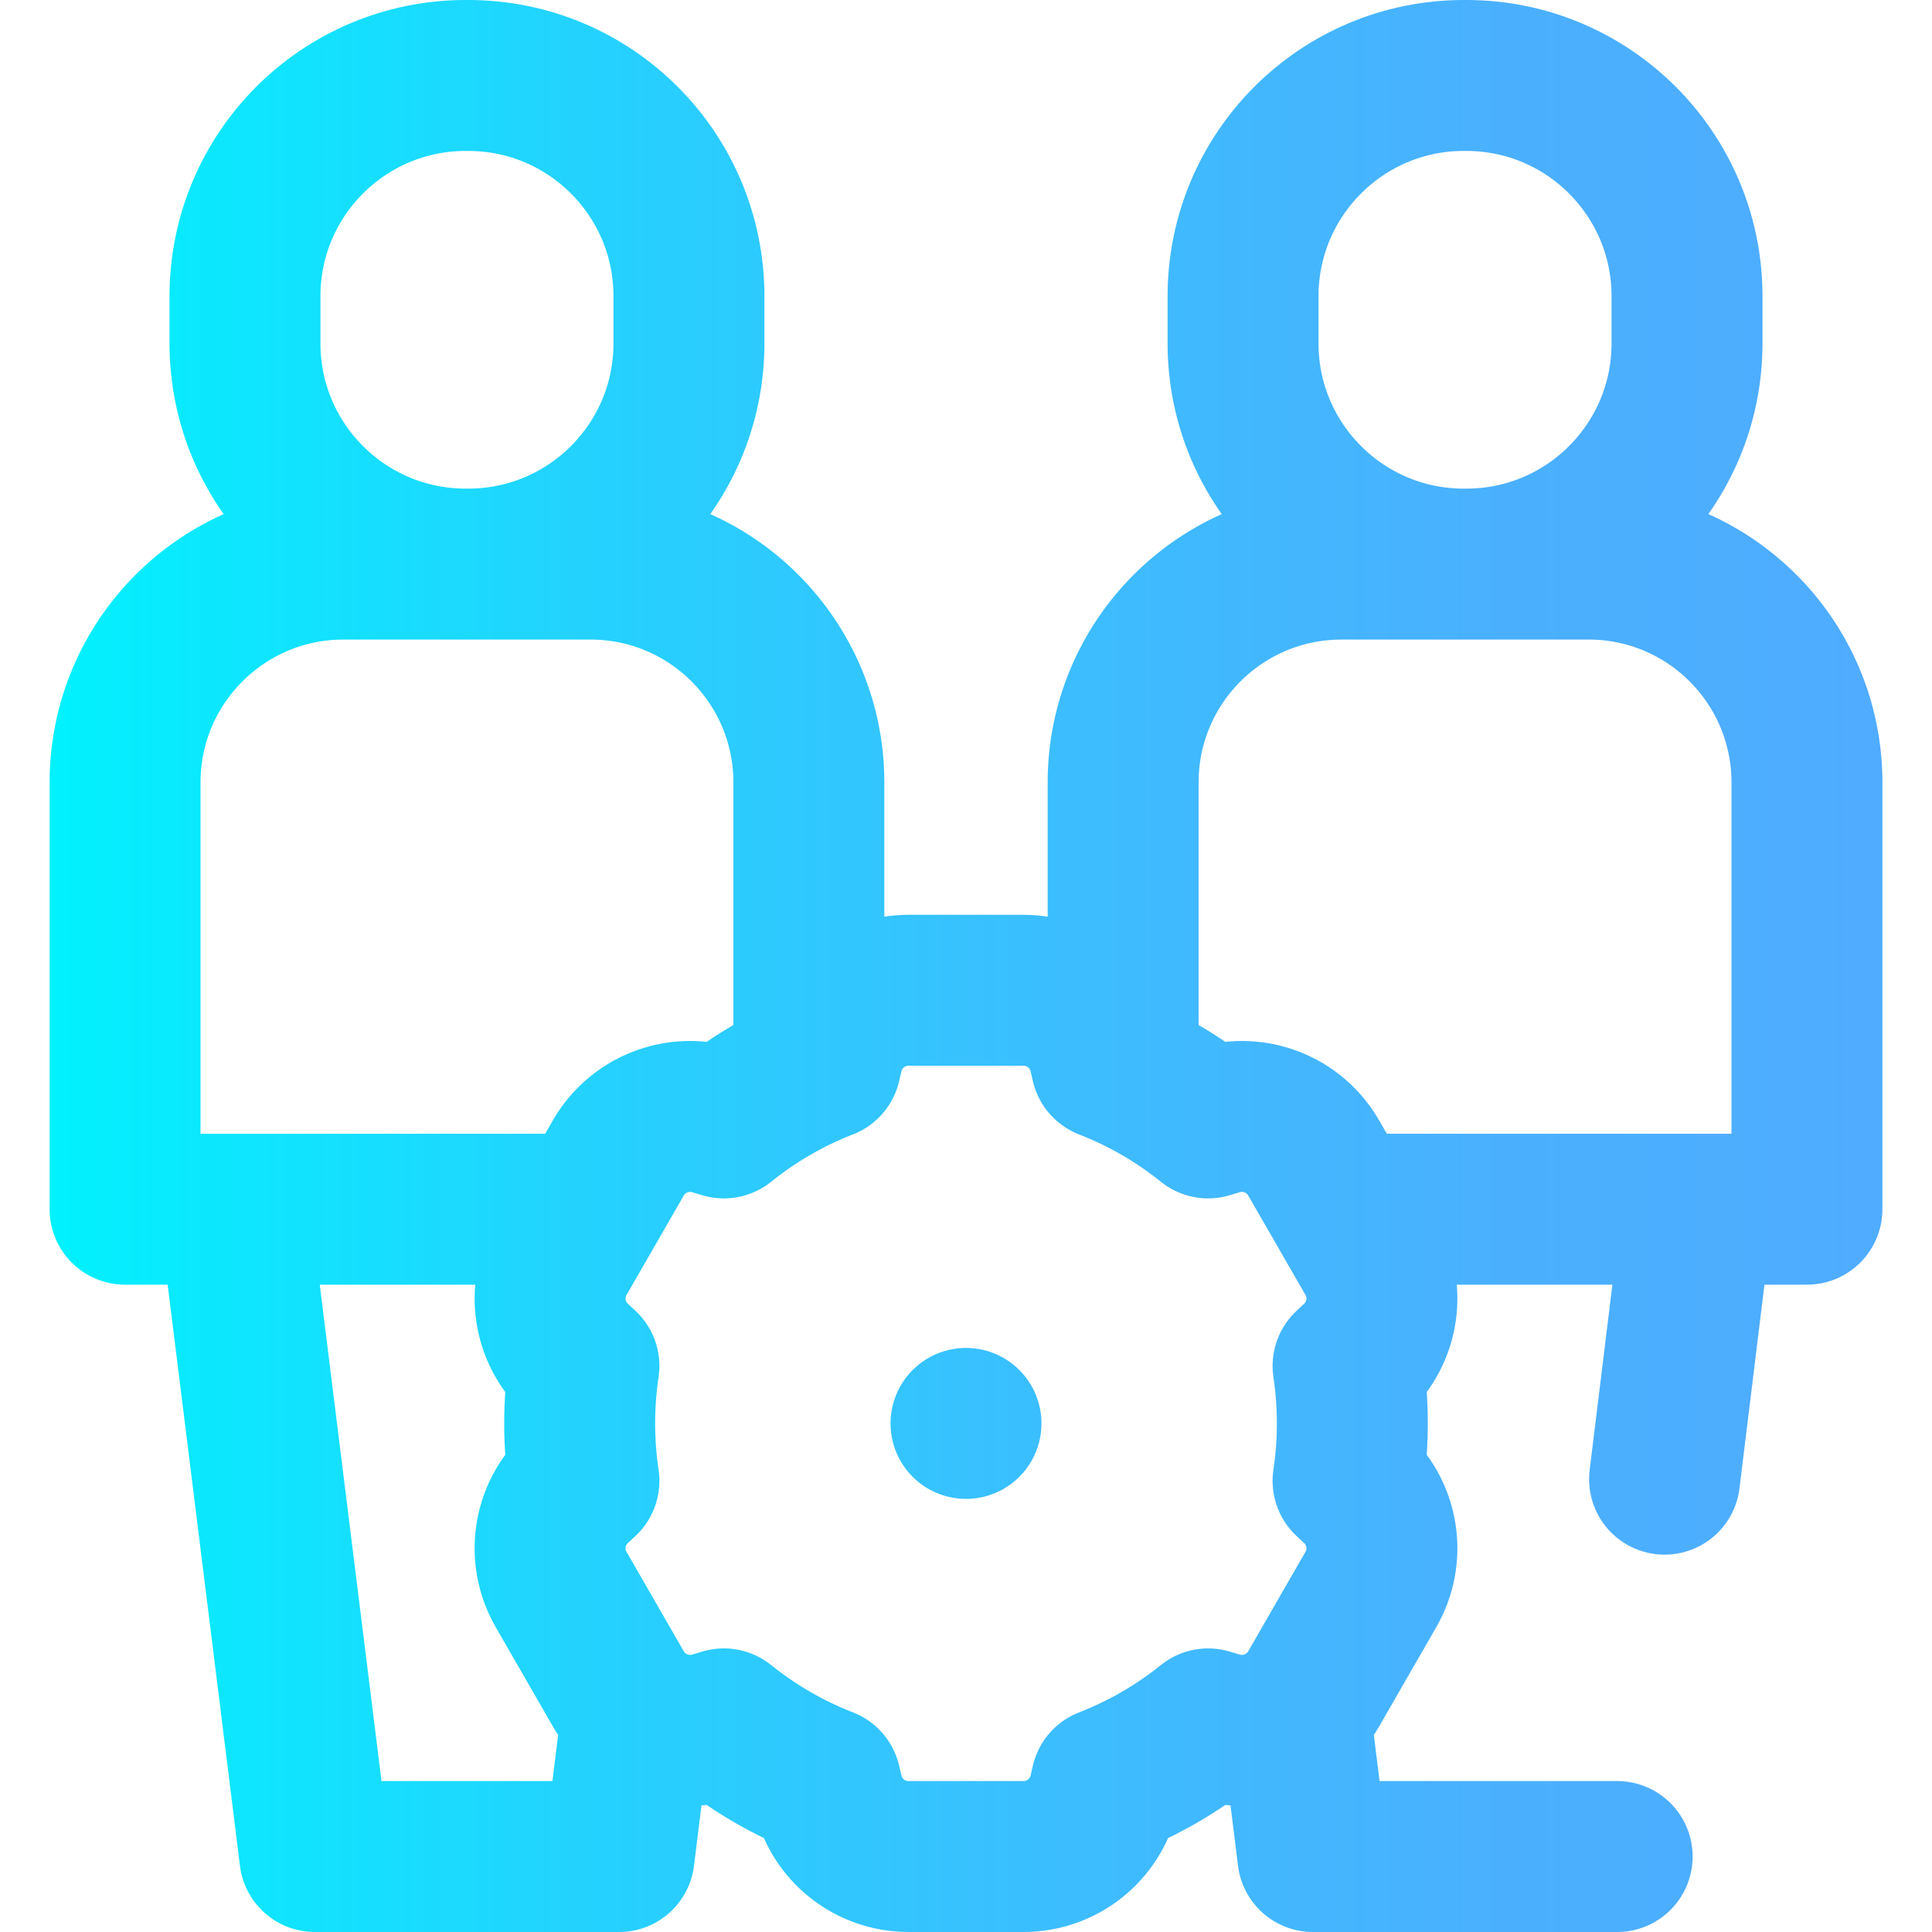 <svg version="1.1" id="Layer_1" xmlns="http://www.w3.org/2000/svg" xmlns:xlink="http://www.w3.org/1999/xlink" x="0px" y="0px" viewBox="0 0 512 512" style="enable-background:new 0 0 512 512;" xml:space="preserve">
<g>
	<linearGradient id="SVGID_1_" gradientUnits="userSpaceOnUse" x1="13.142" y1="256" x2="498.858" y2="256">
		<stop offset="0" style="stop-color:#00F2FE"/>
		<stop offset="0.021" style="stop-color:#03EFFE"/>
		<stop offset="0.293" style="stop-color:#24D2FE"/>
		<stop offset="0.554" style="stop-color:#3CBDFE"/>
		<stop offset="0.796" style="stop-color:#4AB0FE"/>
		<stop offset="1" style="stop-color:#4FACFE"/>
	</linearGradient>
	
		<path style="fill:none;stroke:url(#SVGID_1_);stroke-width:40;stroke-linecap:round;stroke-linejoin:round;stroke-miterlimit:10;" d="&#10;&#9;&#9;M64.922,90.998V78.493C64.922,46.188,91.11,20,123.415,20h0.671c32.305,0,58.493,26.188,58.493,58.493v12.504&#10;&#9;&#9;c0,32.305-26.188,58.493-58.493,58.493h-0.671C91.11,149.491,64.922,123.303,64.922,90.998z M214.359,281.553v-74.192&#10;&#9;&#9;c0-31.96-25.909-57.869-57.869-57.869H91.011c-31.96,0-57.869,25.909-57.869,57.869v113.093h118.071 M62.358,322.553L83.437,492&#10;&#9;&#9;h80.627l4.354-35.004 M387.914,149.491h0.671c32.305,0,58.493-26.188,58.493-58.493V78.493C447.078,46.188,420.89,20,388.585,20&#10;&#9;&#9;h-0.671c-32.305,0-58.493,26.188-58.493,58.493v12.504C329.421,123.303,355.609,149.491,387.914,149.491z M359.213,320.453h119.646&#10;&#9;&#9;V207.361c0-31.96-25.909-57.869-57.869-57.869H355.51c-31.96,0-57.869,25.909-57.869,57.869v72.916 M240.768,492h30.464&#10;&#9;&#9;c10.192,0,19.041-7.008,21.357-16.914l0.618-2.643c9.749-3.791,18.788-9.019,26.962-15.597l2.63,0.789&#10;&#9;&#9;c9.76,2.93,20.256-1.237,25.333-10.057l15.176-26.365c5.077-8.82,3.397-19.968-4.055-26.908l-2.001-1.863&#10;&#9;&#9;c0.751-5.021,1.13-10.125,1.13-15.225c0-5.1-0.379-10.204-1.13-15.225l2.001-1.863c7.452-6.939,9.132-18.088,4.055-26.908&#10;&#9;&#9;l-15.176-26.365c-5.077-8.82-15.573-12.987-25.333-10.057l-2.63,0.789c-8.174-6.578-17.213-11.806-26.962-15.597l-0.618-2.643&#10;&#9;&#9;c-2.316-9.906-11.165-16.914-21.357-16.914h-30.464c-10.192,0-19.041,7.008-21.357,16.914l-0.618,2.643&#10;&#9;&#9;c-9.749,3.791-18.788,9.019-26.962,15.597l-2.63-0.789c-9.76-2.93-20.256,1.237-25.333,10.057l-15.176,26.365&#10;&#9;&#9;c-5.077,8.82-3.397,19.968,4.055,26.908l2.001,1.863c-0.751,5.021-1.13,10.125-1.13,15.225c0,5.101,0.379,10.204,1.13,15.225&#10;&#9;&#9;l-2.001,1.863c-7.452,6.939-9.132,18.088-4.055,26.908l15.176,26.365c5.077,8.82,15.573,12.987,25.333,10.057l2.63-0.789&#10;&#9;&#9;c8.174,6.578,17.213,11.806,26.962,15.597l0.618,2.643C221.727,484.992,230.576,492,240.768,492z M256,377.219L256,377.219&#10;&#9;&#9; M343.582,456.996L347.936,492h80.627 M441.127,392l8.482-69.148"/>
</g>
<g>
</g>
<g>
</g>
<g>
</g>
<g>
</g>
<g>
</g>
<g>
</g>
<g>
</g>
<g>
</g>
<g>
</g>
<g>
</g>
<g>
</g>
<g>
</g>
<g>
</g>
<g>
</g>
<g>
</g>
</svg>